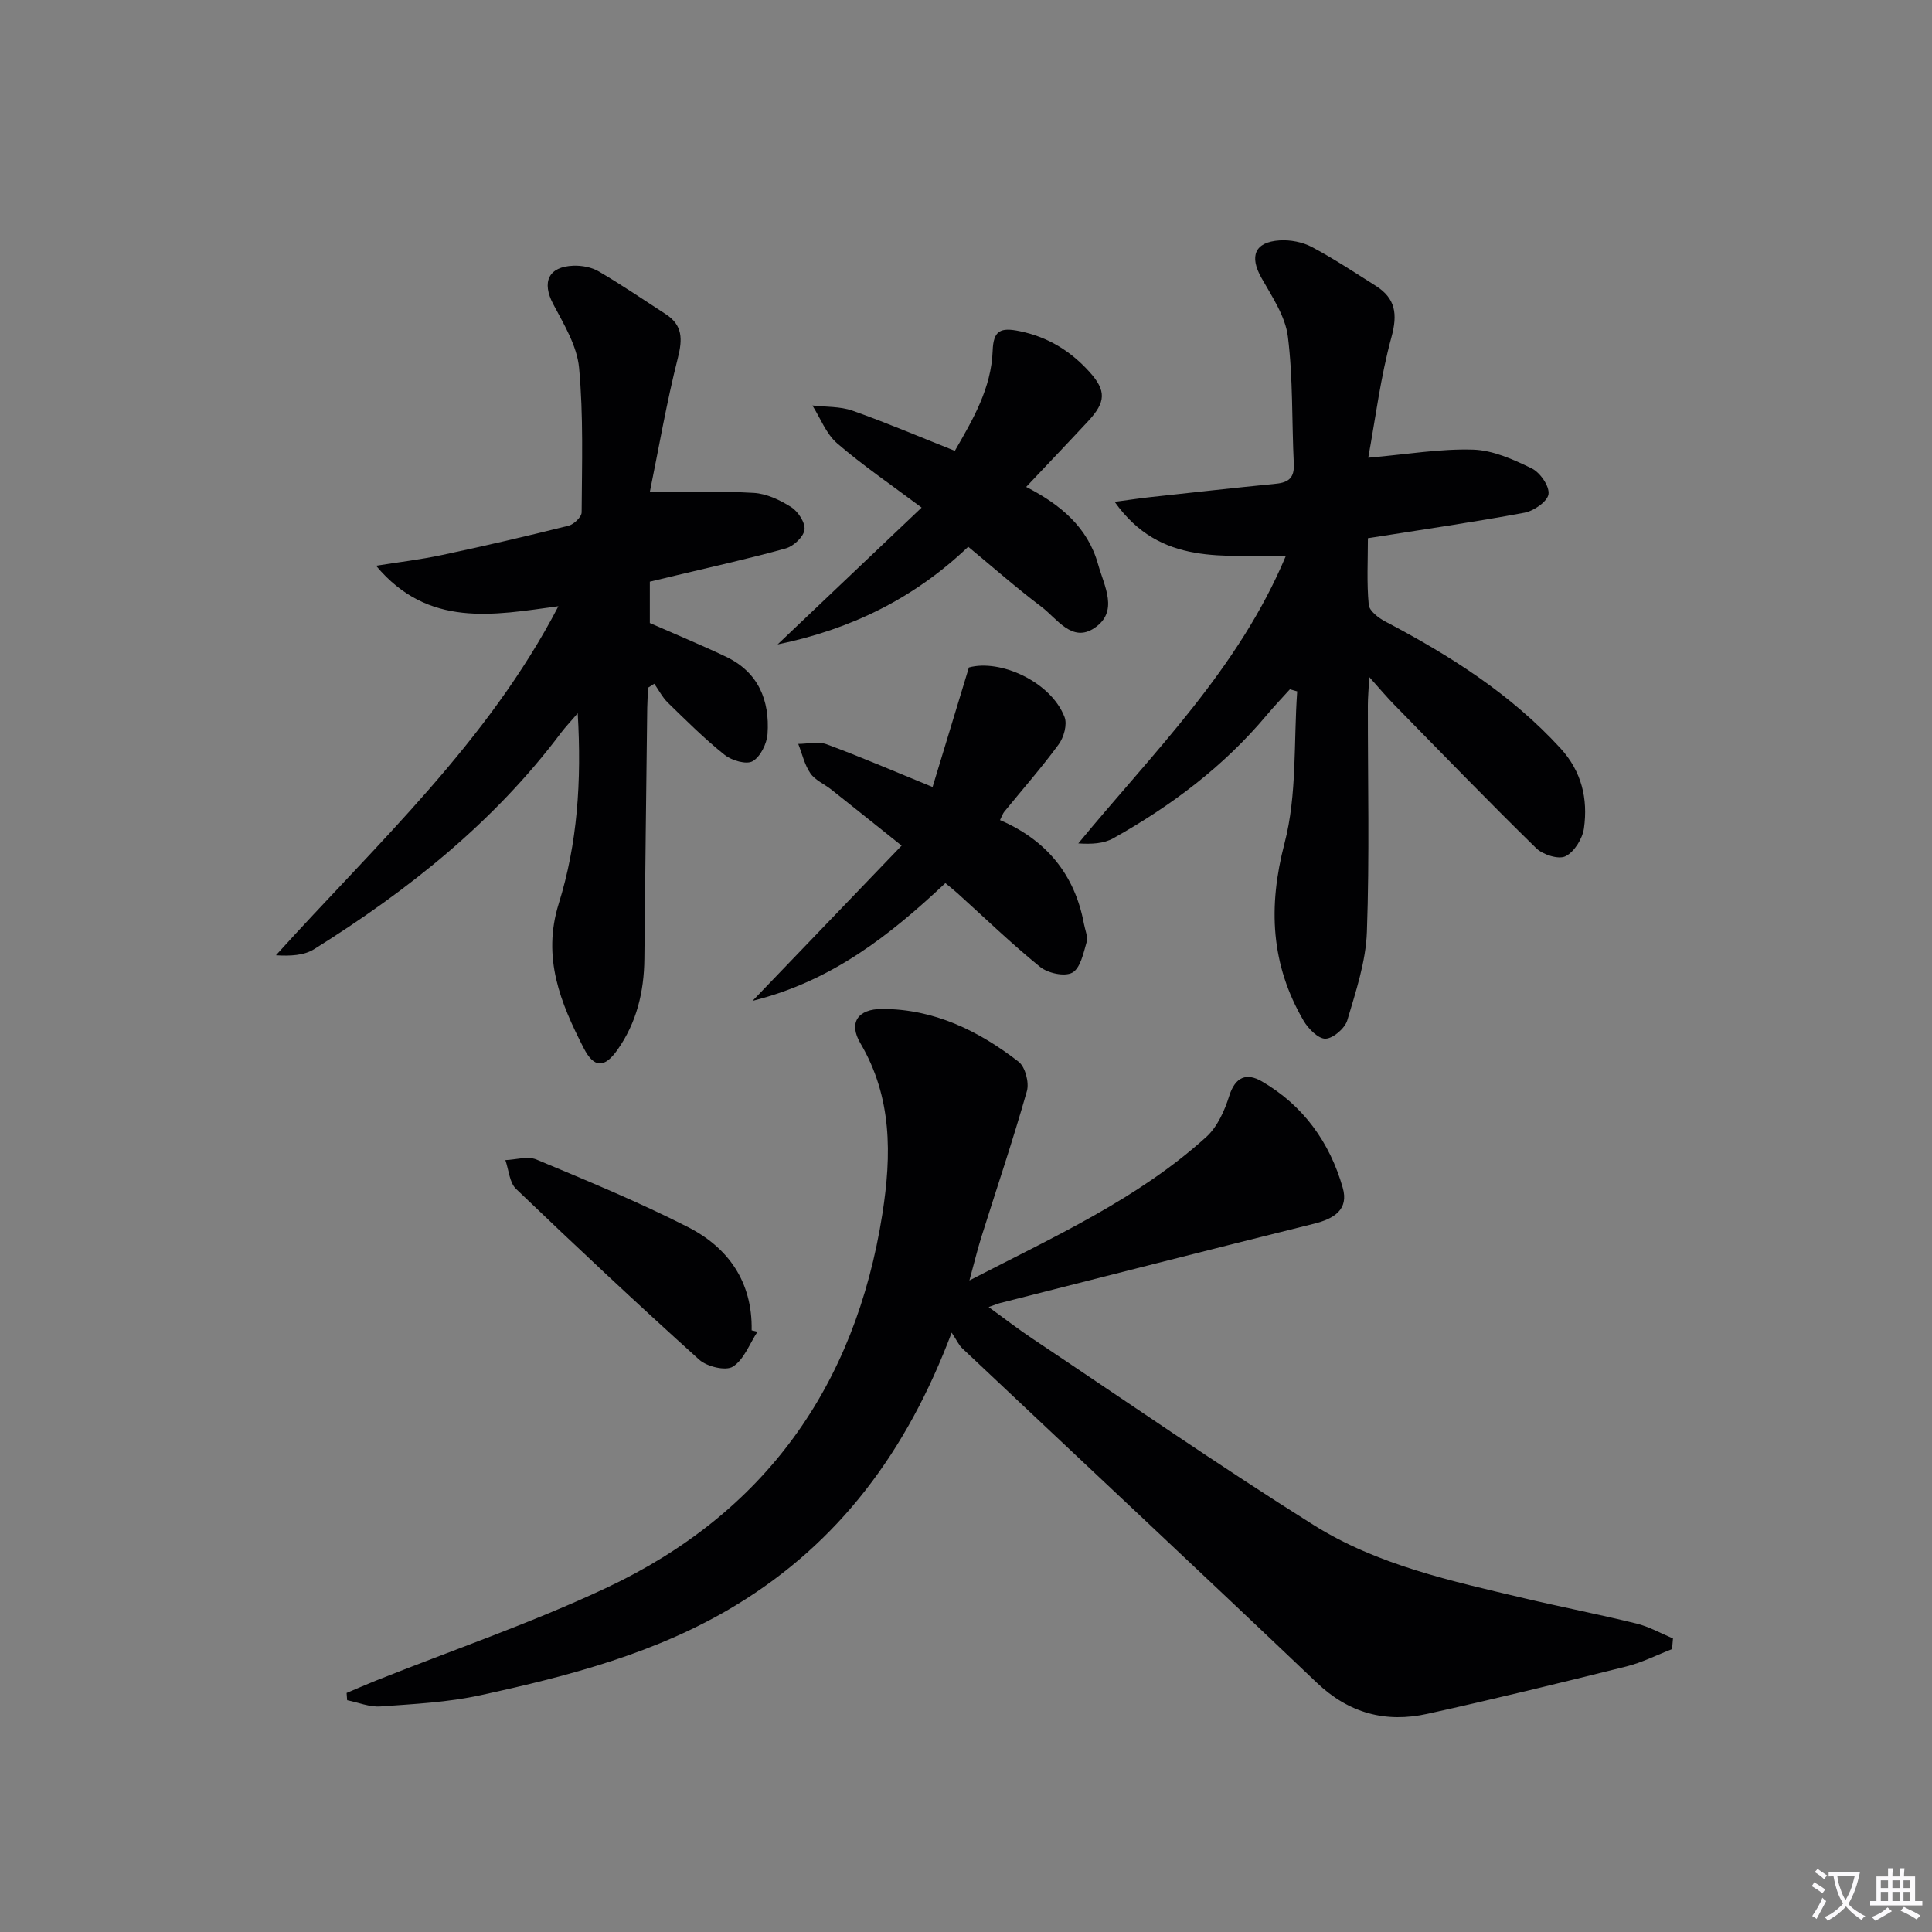 <svg enable-background="new 0 0 400 400" viewBox="0 0 400 400" xmlns="http://www.w3.org/2000/svg"><rect x="0" y="0" width="400" height="400" fill="#808080" stroke="none"/><path d="m377.9 391.2c-.2.3-.4.5-.6.8-.7-.6-1.4-1-2.2-1.5.2-.3.4-.5.5-.8.6.4 1.4.8 2.3 1.5zm-1.8 6.1c-.2-.2-.5-.4-.9-.6.4-.6.8-1.2 1.2-1.9s.7-1.3.9-1.9c.3.3.5.5.8.7-.7 1.3-1.4 2.6-2 3.7zm2.2-9c-.3.3-.5.5-.6.8-.6-.6-1.3-1.1-2-1.5.3-.3.5-.5.6-.7.6.5 1.3.9 2 1.4zm.3.2v-.9h2 4.5c-.3 1.3-.6 2.5-1 3.6s-.9 2.1-1.4 3c.4.5 1 1 1.6 1.4s1.2.8 1.9 1.1c-.3.2-.5.4-.8.8-.4-.3-1-.7-1.6-1.2s-1.2-1.1-1.6-1.6c-.5.6-1.1 1.1-1.7 1.6s-1.4.9-2.1 1.4c-.1-.3-.3-.5-.7-.8.6-.2 1.2-.5 1.9-1s1.4-1.1 2-1.8c-.5-.8-.9-1.6-1.2-2.5s-.6-2-.8-3.2c-.4.1-.7.1-1 .1zm2.5 2.7c.3 1 .7 1.7 1 2.2.3-.5.6-1.1 1-2s.6-1.9.9-3h-3.2-.4c.1.9.3 1.8.7 2.8z" fill="#fbfafc"/><path d="m396.5 388.5v1.5 3.6h1.5v.9c-.4 0-1 0-1.7 0h-7.9c-.5 0-.9 0-1.2 0v-.9h1.3v-3.5c0-.7 0-1.2 0-1.6h2.4c0-.8 0-1.4 0-1.7h1c0 .3-.1.8-.1 1.7h1.5c0-.8 0-1.4 0-1.7h1c0 .3-.1.9-.1 1.7zm-8.2 9.2c-.2-.3-.5-.5-.8-.8.8-.3 1.4-.6 1.9-.9s1-.7 1.4-1.1c.3.3.6.5.9.8-1.6 1-2.8 1.6-3.4 2zm2.6-6.8v-1.6h-1.5v1.6zm0 2.7v-1.9h-1.5v1.9zm2.4-2.7v-1.6h-1.5v1.6zm0 2.7v-1.9h-1.5v1.9zm.2 2 .7-.8c.4.2.9.5 1.6.8s1.3.7 1.8 1c-.3.3-.5.5-.8.8-.4-.3-1.5-1-3.3-1.8zm2-4.7v-1.6h-1.4v1.6zm0 2.7v-1.9h-1.4v1.9z" fill="#fbfafc"/><g fill="#010103"><path d="m197.03 275.91c-9.27 24.62-23.35 43.48-44.67 56.43-16.29 9.9-34.49 14.63-52.85 18.63-6.77 1.48-13.81 1.83-20.75 2.33-2.25.16-4.59-.83-6.89-1.29-.04-.5-.08-1-.11-1.5 2.02-.85 4.02-1.74 6.05-2.55 15.88-6.33 32.12-11.89 47.58-19.14 32.85-15.4 51.69-41.72 57.3-77.51 1.91-12.19 2.04-24.13-4.56-35.33-2.48-4.21-.56-7.09 4.49-7.09 10.77 0 19.98 4.51 28.26 10.92 1.38 1.07 2.23 4.3 1.73 6.08-2.88 10.16-6.27 20.18-9.44 30.26-.83 2.64-1.47 5.35-2.46 8.95 17.59-9.09 34.87-16.87 49.04-29.71 2.29-2.08 3.79-5.44 4.75-8.49 1.26-4.01 3.63-4.82 6.74-3.02 8.58 4.98 14.07 12.61 16.76 22.03 1.29 4.51-1.78 6.41-5.92 7.44-21.71 5.39-43.37 10.94-65.05 16.44-.48.12-.94.33-2.34.82 3.31 2.4 6.12 4.58 9.06 6.54 19.36 12.93 38.51 26.2 58.21 38.58 13.22 8.3 28.53 11.6 43.57 15.16 7.74 1.83 15.56 3.35 23.29 5.25 2.61.64 5.04 2.03 7.55 3.08-.06.74-.13 1.48-.19 2.21-3.15 1.22-6.22 2.79-9.48 3.6-13.69 3.41-27.39 6.76-41.17 9.8-8.64 1.91-16.25-.1-22.92-6.46-24.35-23.18-48.91-46.13-73.37-69.2-.7-.65-1.11-1.61-2.21-3.26z"/><path d="m230.78 103.9c3.2-.43 5.2-.74 7.22-.96 8.73-.95 17.46-1.93 26.2-2.79 2.61-.26 3.81-1.26 3.67-4.09-.43-8.8-.14-17.68-1.23-26.39-.53-4.21-3.27-8.24-5.45-12.1-2.56-4.52-1.45-7.46 3.75-7.8 2.2-.14 4.73.34 6.67 1.37 4.54 2.41 8.85 5.27 13.2 8.02 4.12 2.6 4.59 5.85 3.27 10.66-2.25 8.22-3.3 16.78-4.8 24.95 8.01-.7 14.87-1.89 21.7-1.68 4.11.12 8.34 2.03 12.15 3.89 1.73.84 3.7 3.68 3.47 5.33-.21 1.52-3.04 3.48-4.98 3.84-10.43 1.95-20.94 3.46-32.41 5.28 0 4.61-.26 9.23.17 13.77.12 1.29 2.05 2.76 3.49 3.51 13.33 7 25.9 14.97 36.19 26.19 4.42 4.82 5.73 10.48 4.88 16.59-.3 2.15-1.99 4.88-3.82 5.79-1.44.72-4.69-.32-6.07-1.67-9.98-9.77-19.69-19.8-29.46-29.78-1.49-1.52-2.85-3.15-5.1-5.66-.14 2.71-.29 4.27-.29 5.82-.02 15.66.36 31.33-.2 46.97-.22 6.14-2.28 12.28-4.05 18.26-.49 1.67-2.91 3.77-4.51 3.83-1.49.05-3.57-2.06-4.54-3.71-6.79-11.63-7.4-23.55-3.95-36.76 2.62-10.02 1.87-20.93 2.62-31.44-.5-.14-1.01-.29-1.51-.43-1.61 1.79-3.28 3.53-4.83 5.38-8.89 10.6-19.75 18.76-31.74 25.47-1.96 1.1-4.45 1.25-7.24 1.06 15.58-18.93 33.15-36.06 42.97-59.52-12.7-.32-25.92 2.24-35.44-11.2z"/><path d="m119.61 147.67c-1.62 1.89-2.59 2.9-3.43 4.01-13.9 18.54-31.68 32.67-51.15 44.84-2.09 1.31-4.92 1.44-7.9 1.26 20.88-23.1 43.82-44.07 58.48-72.27-13.43 1.83-26.95 4.55-37.75-8.38 4.58-.73 9.2-1.27 13.73-2.24 8.75-1.86 17.46-3.88 26.13-6.05 1.1-.28 2.7-1.81 2.7-2.77.06-9.98.39-20.01-.53-29.92-.42-4.53-3.13-8.99-5.35-13.18-2.41-4.55-1.03-7.77 4.19-7.96 1.74-.06 3.75.31 5.23 1.18 4.73 2.77 9.27 5.86 13.87 8.85 3.51 2.28 3.51 5.16 2.51 9.08-2.34 9.25-3.95 18.68-5.81 27.79 7.94 0 14.77-.27 21.55.14 2.66.16 5.46 1.49 7.77 2.97 1.41.91 2.92 3.23 2.71 4.68-.22 1.48-2.27 3.39-3.88 3.84-7.49 2.1-15.1 3.76-22.67 5.58-1.75.42-3.5.84-5.47 1.31v8.56c5.23 2.3 10.55 4.5 15.75 6.97 6.7 3.18 9.1 9.01 8.62 15.99-.14 2.02-1.47 4.72-3.08 5.65-1.3.75-4.33-.14-5.79-1.3-4.15-3.31-7.94-7.09-11.75-10.8-1.14-1.11-1.9-2.62-2.83-3.94-.42.27-.85.54-1.27.81-.07 1.41-.17 2.82-.19 4.23-.21 17.31-.42 34.62-.59 51.93-.07 6.81-1.6 13.19-5.57 18.82-2.67 3.79-4.84 3.83-6.98-.33-4.81-9.38-8.67-18.73-5.18-29.93 3.86-12.39 4.76-25.3 3.93-39.42z"/><path d="m160.99 133.42c9.79-9.3 19.58-18.6 29.82-28.33-6.5-4.87-12.27-8.79-17.51-13.32-2.26-1.96-3.44-5.18-5.1-7.82 2.77.33 5.71.17 8.28 1.07 7.03 2.48 13.9 5.42 21.21 8.32 3.78-6.53 7.55-13 7.83-20.71.15-4.22 1.61-4.89 5.62-4.06 5.86 1.21 10.5 4.11 14.37 8.37 3.6 3.96 3.45 6.3-.22 10.26-4.07 4.38-8.2 8.7-12.83 13.61 7.06 3.64 12.73 8.3 14.89 16.03 1.27 4.55 4.34 9.76-.77 13.19-4.64 3.11-7.74-1.98-10.97-4.41-5.16-3.89-10.01-8.17-15.15-12.42-11.24 10.73-24.44 17.14-39.47 20.22z"/><path d="m207.04 169.79c9.52 4.1 15.47 11.2 17.37 21.45.24 1.29.88 2.72.55 3.86-.65 2.27-1.3 5.38-2.96 6.28-1.6.87-5.06.11-6.67-1.2-5.93-4.8-11.44-10.14-17.11-15.26-.72-.65-1.5-1.25-2.49-2.08-11.43 10.73-23.41 20.26-39.92 24.37 10.6-11.03 20.48-21.32 30.86-32.13-5.56-4.44-10.06-8.05-14.57-11.62-1.43-1.13-3.32-1.92-4.31-3.34-1.22-1.77-1.71-4.05-2.52-6.1 1.98-.01 4.15-.56 5.89.08 6.97 2.57 13.79 5.52 21.92 8.84 2.5-8.22 4.9-16.13 7.52-24.75 6.44-1.78 16.96 2.92 19.8 10.26.6 1.54-.14 4.2-1.21 5.66-3.53 4.82-7.49 9.32-11.27 13.96-.29.35-.44.85-.88 1.72z"/><path d="m156.82 275.73c-1.64 2.5-2.79 5.77-5.09 7.22-1.48.94-5.36 0-6.95-1.43-12.84-11.57-25.45-23.4-37.93-35.36-1.38-1.32-1.51-3.95-2.22-5.97 2.16-.08 4.63-.88 6.44-.12 10.55 4.41 21.14 8.78 31.32 13.96 8.35 4.24 13.41 11.32 13.23 21.4.39.09.79.2 1.2.3z"/></g></svg>